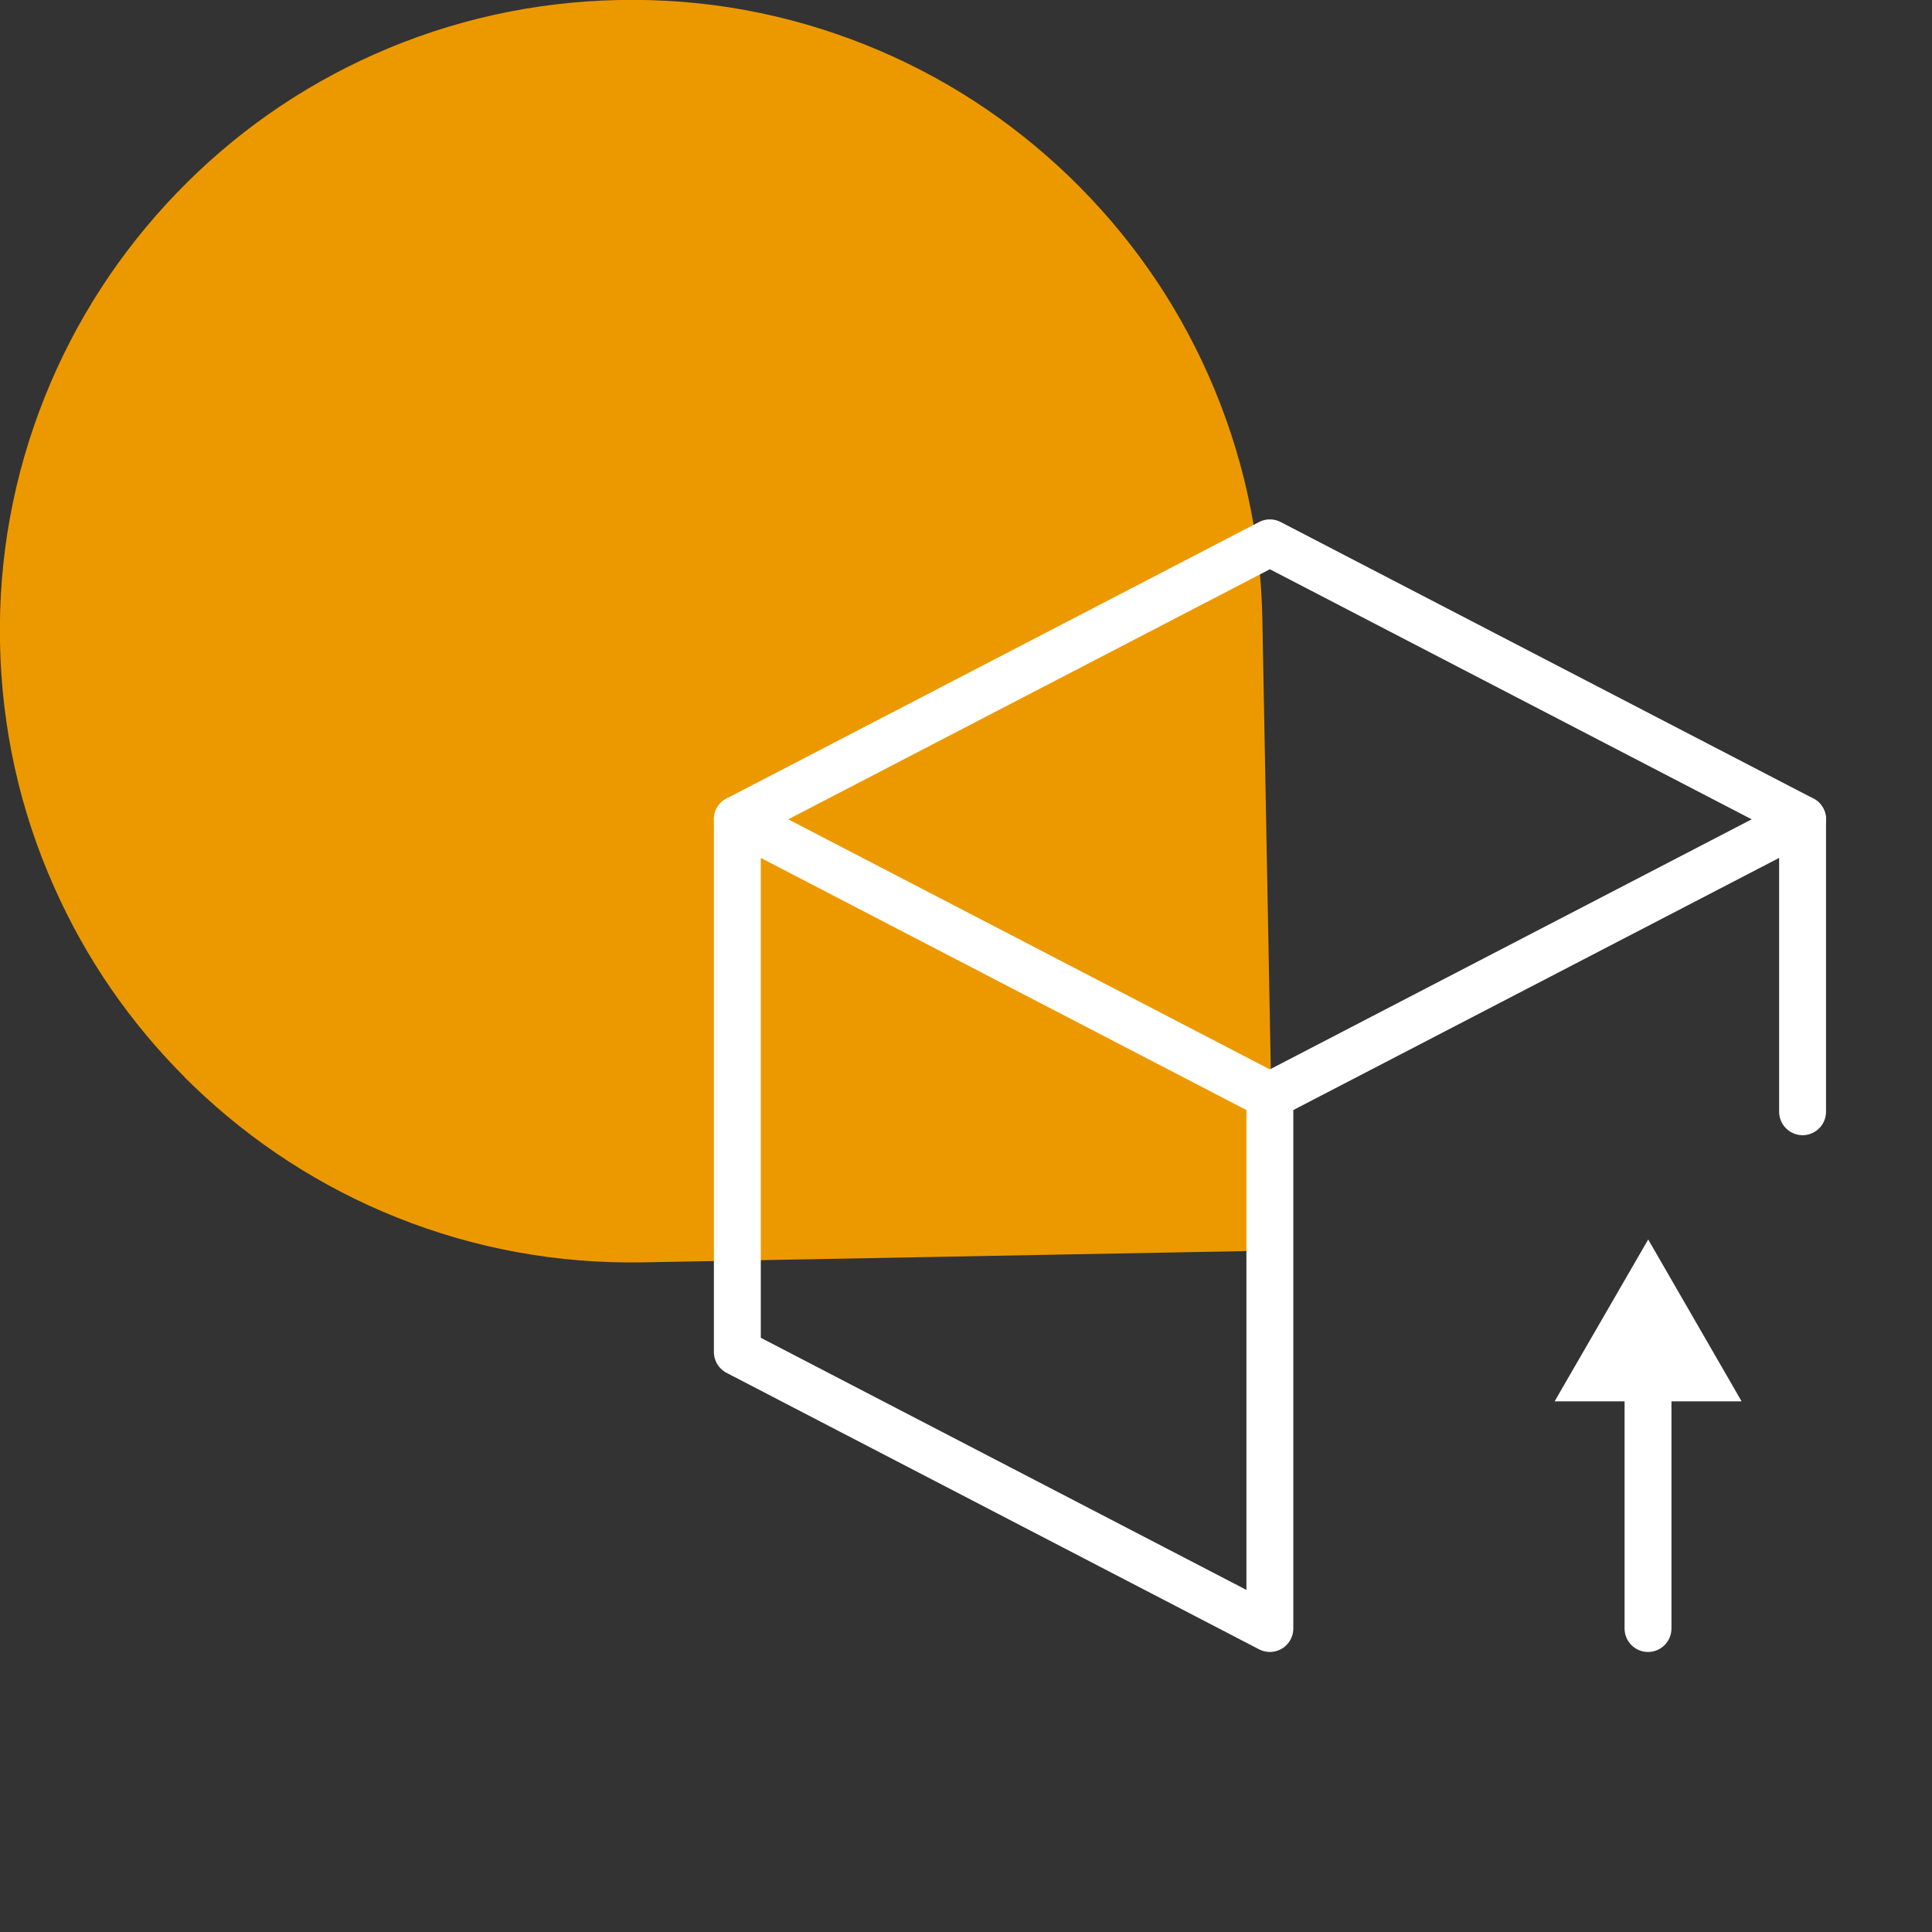 <svg xmlns="http://www.w3.org/2000/svg" id="Calque_2" data-name="Calque 2" viewBox="0 0 103 103"><rect x="0" y="0" width="103" height="103" fill="#333333" stroke="none"/><defs><style>      .cls-1, .cls-2, .cls-3 {        stroke-width: 0px;      }      .cls-1, .cls-4 {        fill: none;      }      .cls-2 {        fill: #ec9900;      }      .cls-4 {        stroke: #fff;        stroke-linecap: round;        stroke-linejoin: round;        stroke-width: 2.5px;      }      .cls-3 {        fill: #fff;      }    </style></defs><g id="OBJECTS"><g><g><path class="cls-2" d="M9.85,57.43c-2.93-2.93-5.27-6.33-6.95-10.11C1.06,43.21.09,38.82,0,34.28c-.09-4.54.72-8.96,2.4-13.15,1.62-4.04,3.98-7.68,7.01-10.83,3.03-3.15,6.58-5.64,10.56-7.41C24.09,1.06,28.48.09,33.02,0c4.54-.09,8.96.72,13.15,2.4h0c4.04,1.62,7.68,3.98,10.83,7.01,3.15,3.04,5.64,6.58,7.41,10.56,1.83,4.12,2.81,8.51,2.89,13.05l.63,33.65-33.64.63c-4.54.08-8.96-.72-13.15-2.4-4.04-1.62-7.68-3.98-10.83-7.01-.15-.15-.31-.3-.46-.45Z"></path><g><polygon class="cls-4" points="67.7 86.82 39.31 72.08 39.31 43.68 67.7 58.42 67.7 86.82"></polygon><polyline class="cls-4" points="96.1 59.27 96.1 43.68 67.7 58.42"></polyline><polyline class="cls-4" points="96.1 43.68 67.7 28.94 39.31 43.68"></polyline><g><line class="cls-4" x1="87.86" y1="86.82" x2="87.86" y2="73.26"></line><polygon class="cls-3" points="92.85 74.71 87.87 66.08 82.88 74.71 92.85 74.71"></polygon></g></g></g><rect class="cls-1" width="103" height="103"></rect></g></g></svg>